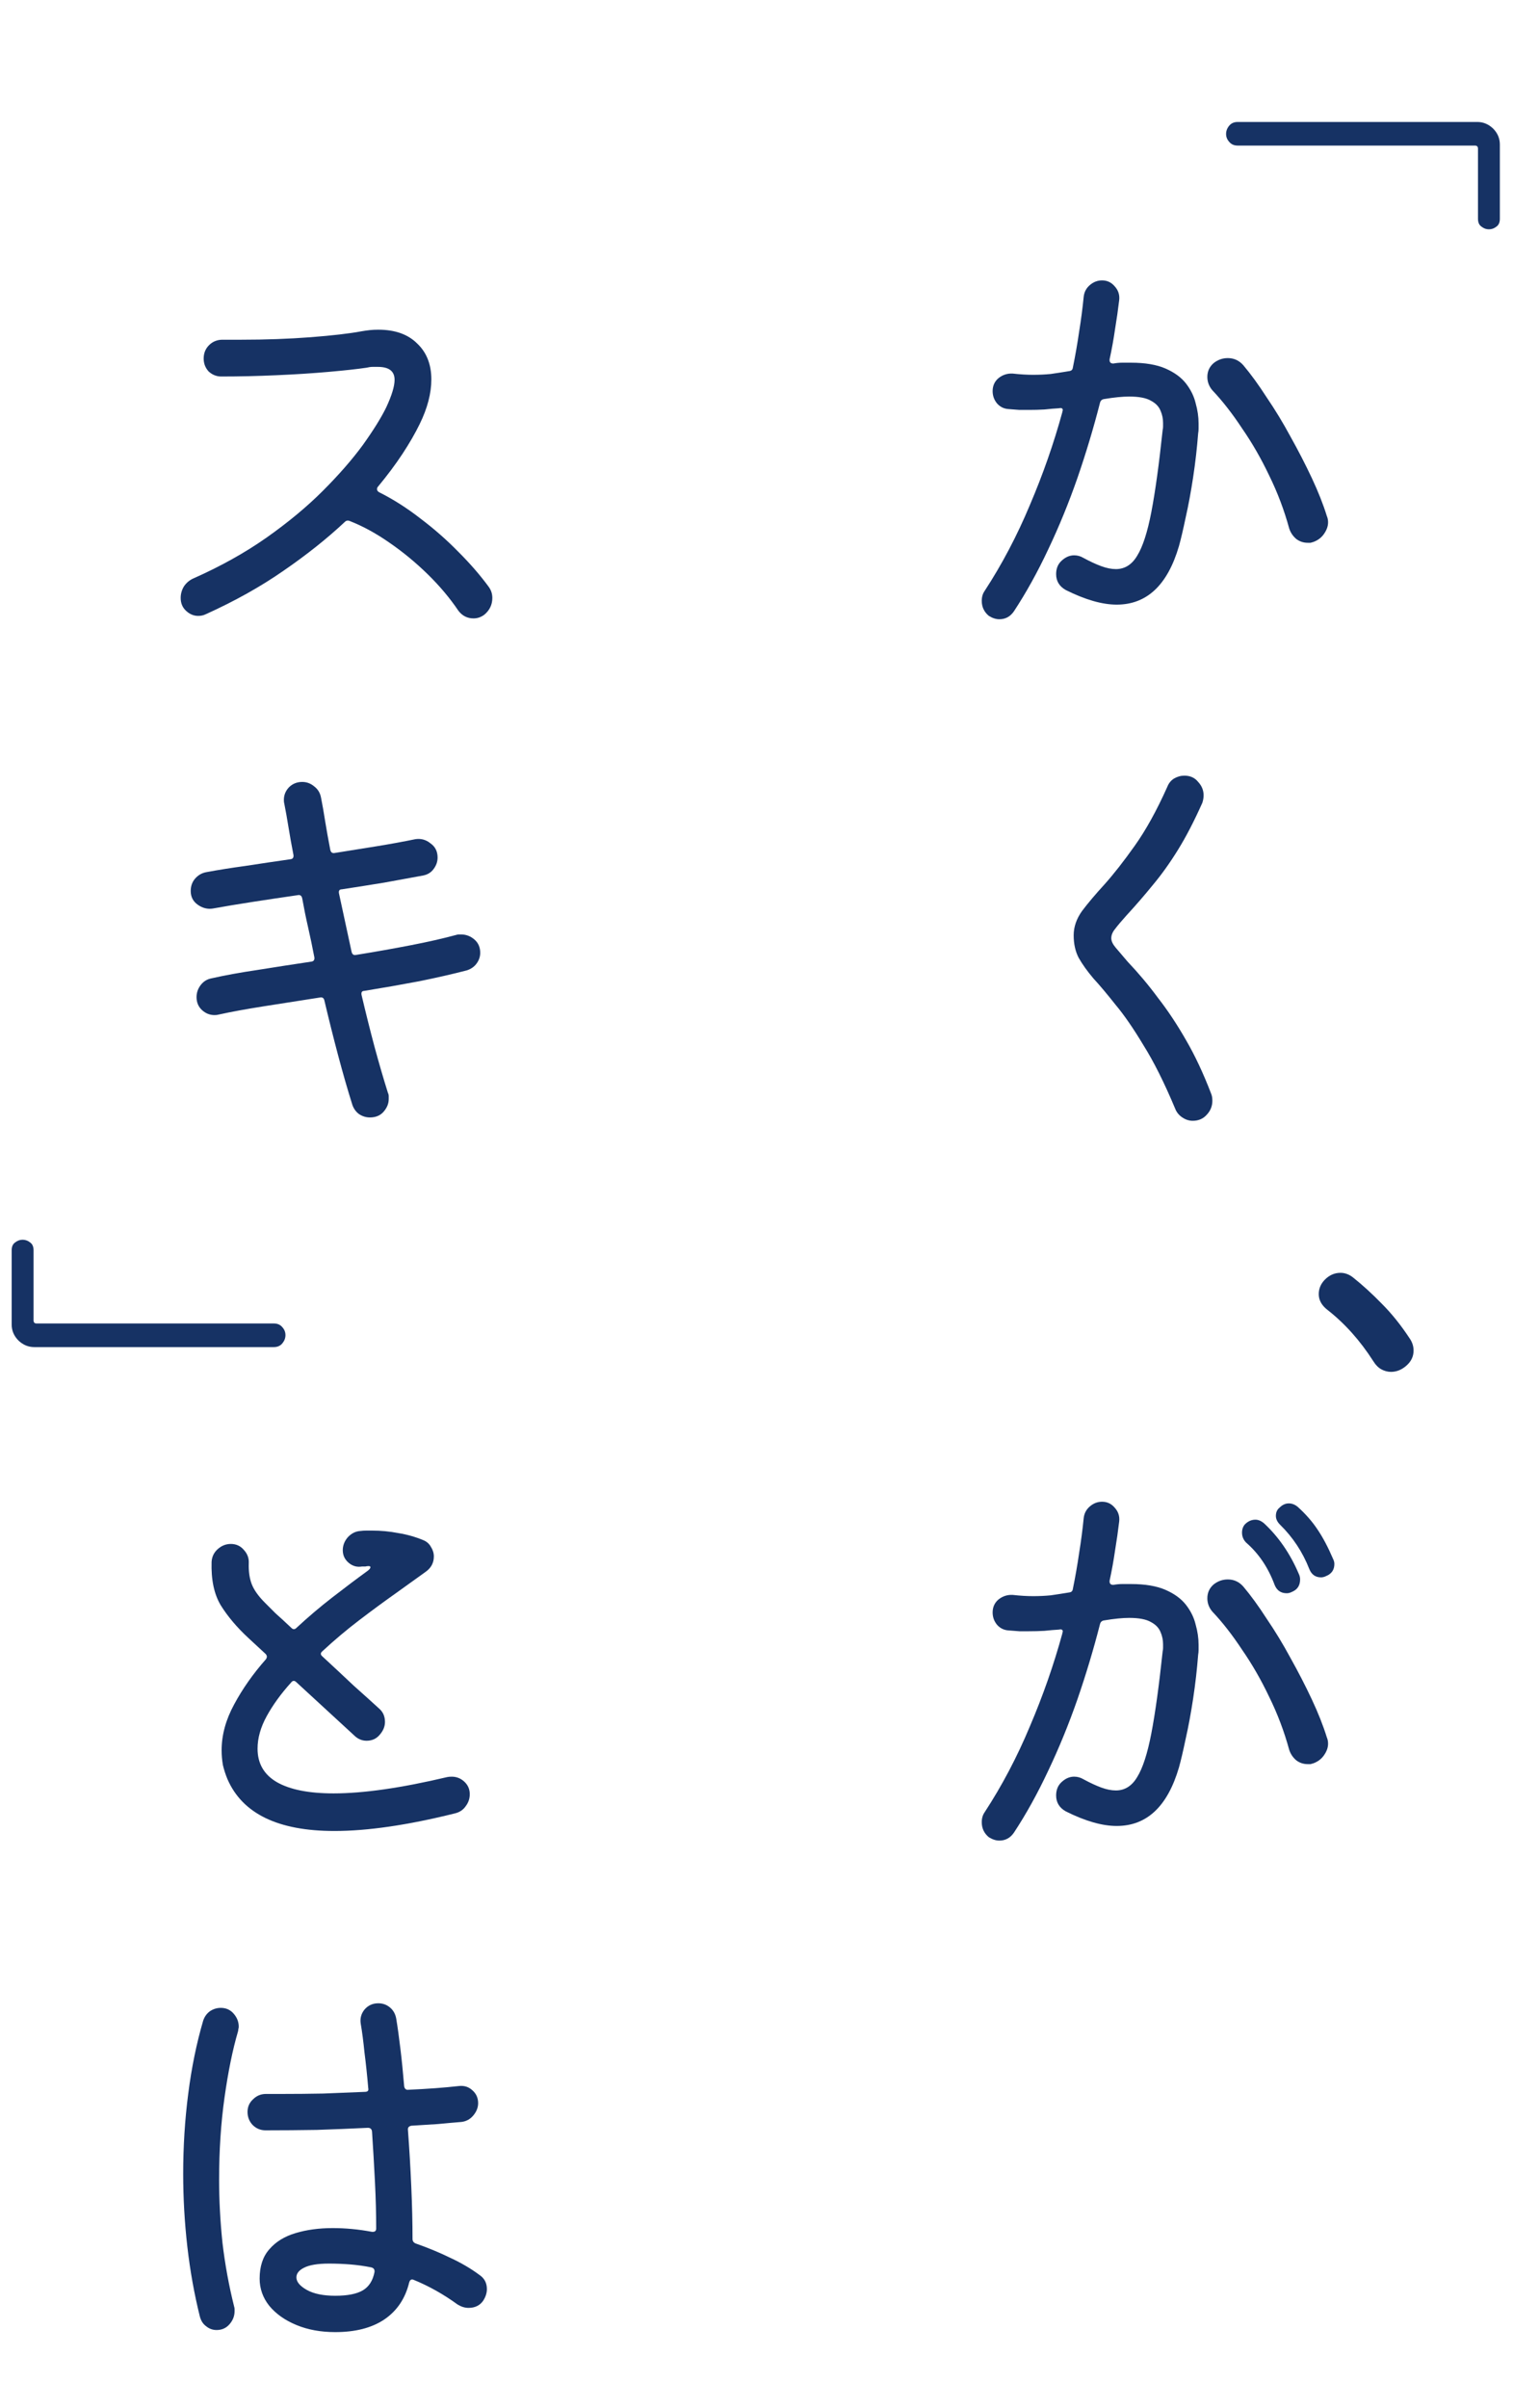 <svg width="62" height="97" viewBox="0 0 62 97" fill="none" xmlns="http://www.w3.org/2000/svg">
<path d="M44.701 14.475V14.508C44.701 14.598 44.752 14.643 44.853 14.643C44.976 14.62 45.094 14.609 45.206 14.609C45.33 14.609 45.447 14.609 45.559 14.609C46.132 14.609 46.597 14.688 46.956 14.845C47.315 15.002 47.59 15.204 47.781 15.451C47.972 15.698 48.101 15.961 48.168 16.242C48.247 16.522 48.286 16.792 48.286 17.05C48.286 17.128 48.286 17.201 48.286 17.268C48.286 17.336 48.28 17.397 48.269 17.453C48.224 18.037 48.157 18.626 48.067 19.221C47.977 19.815 47.876 20.36 47.764 20.853C47.663 21.336 47.574 21.717 47.495 21.998C47.035 23.568 46.199 24.354 44.987 24.354C44.404 24.354 43.719 24.157 42.934 23.765C42.676 23.619 42.547 23.406 42.547 23.125C42.547 22.901 42.62 22.721 42.766 22.587C42.923 22.441 43.091 22.368 43.271 22.368C43.405 22.368 43.529 22.402 43.641 22.469C43.91 22.615 44.151 22.727 44.365 22.805C44.578 22.884 44.774 22.923 44.954 22.923C45.313 22.923 45.599 22.744 45.812 22.385C46.036 22.026 46.227 21.437 46.384 20.618C46.541 19.799 46.693 18.699 46.839 17.319C46.85 17.274 46.855 17.229 46.855 17.184C46.855 17.128 46.855 17.078 46.855 17.033C46.855 16.864 46.822 16.702 46.754 16.545C46.687 16.376 46.558 16.242 46.367 16.141C46.177 16.029 45.885 15.973 45.492 15.973C45.223 15.973 44.886 16.006 44.482 16.073C44.393 16.085 44.337 16.135 44.314 16.225C44.056 17.235 43.753 18.245 43.405 19.254C43.057 20.253 42.665 21.212 42.227 22.132C41.801 23.041 41.341 23.871 40.847 24.623C40.701 24.836 40.505 24.943 40.258 24.943C40.123 24.943 39.983 24.898 39.837 24.808C39.647 24.651 39.551 24.449 39.551 24.202C39.551 24.045 39.59 23.911 39.669 23.799C40.365 22.733 40.971 21.582 41.487 20.348C42.014 19.114 42.452 17.863 42.799 16.595C42.799 16.584 42.799 16.573 42.799 16.562C42.811 16.55 42.816 16.539 42.816 16.528C42.816 16.449 42.766 16.421 42.665 16.444C42.474 16.455 42.278 16.472 42.076 16.494C41.874 16.506 41.666 16.511 41.453 16.511C41.33 16.511 41.2 16.511 41.066 16.511C40.931 16.5 40.785 16.489 40.628 16.477C40.449 16.466 40.297 16.393 40.174 16.259C40.05 16.113 39.989 15.944 39.989 15.754C39.989 15.54 40.067 15.367 40.224 15.232C40.393 15.097 40.583 15.036 40.797 15.047C41.099 15.081 41.374 15.097 41.621 15.097C41.868 15.097 42.104 15.086 42.328 15.064C42.564 15.03 42.816 14.991 43.086 14.946C43.164 14.935 43.209 14.89 43.22 14.811C43.321 14.318 43.405 13.835 43.473 13.364C43.551 12.881 43.613 12.41 43.658 11.95C43.68 11.759 43.764 11.602 43.91 11.479C44.056 11.355 44.219 11.294 44.398 11.294C44.6 11.294 44.769 11.372 44.903 11.529C45.049 11.687 45.111 11.872 45.088 12.085C45.043 12.466 44.987 12.859 44.92 13.263C44.864 13.656 44.791 14.059 44.701 14.475ZM53.453 20.786C53.486 20.864 53.503 20.949 53.503 21.038C53.503 21.195 53.447 21.352 53.335 21.51C53.234 21.655 53.094 21.762 52.914 21.829C52.869 21.841 52.83 21.852 52.796 21.863C52.763 21.863 52.724 21.863 52.679 21.863C52.51 21.863 52.359 21.812 52.224 21.712C52.09 21.599 51.994 21.459 51.938 21.291C51.736 20.55 51.467 19.838 51.13 19.153C50.805 18.469 50.44 17.835 50.036 17.252C49.644 16.657 49.245 16.146 48.841 15.72C48.707 15.563 48.639 15.383 48.639 15.181C48.639 14.957 48.724 14.772 48.892 14.626C49.06 14.492 49.251 14.424 49.464 14.424C49.711 14.424 49.919 14.52 50.087 14.71C50.39 15.069 50.704 15.501 51.029 16.006C51.366 16.5 51.686 17.027 51.989 17.588C52.303 18.149 52.589 18.705 52.847 19.254C53.105 19.804 53.307 20.315 53.453 20.786ZM48.05 45.145C47.904 45.145 47.764 45.1 47.63 45.01C47.495 44.92 47.4 44.803 47.343 44.657C46.906 43.613 46.48 42.761 46.064 42.099C45.66 41.425 45.285 40.881 44.937 40.466C44.6 40.04 44.303 39.686 44.045 39.406C43.798 39.114 43.602 38.839 43.456 38.581C43.321 38.323 43.254 38.02 43.254 37.672C43.254 37.336 43.366 37.01 43.59 36.696C43.826 36.382 44.129 36.023 44.499 35.619C44.87 35.204 45.273 34.688 45.711 34.071C46.16 33.442 46.597 32.651 47.024 31.698C47.08 31.552 47.17 31.44 47.293 31.361C47.428 31.282 47.568 31.243 47.714 31.243C47.949 31.243 48.135 31.327 48.269 31.496C48.415 31.653 48.488 31.832 48.488 32.034C48.488 32.135 48.471 32.236 48.437 32.337C48.112 33.066 47.787 33.695 47.461 34.222C47.136 34.749 46.799 35.221 46.452 35.636C46.115 36.051 45.756 36.466 45.374 36.881C45.172 37.106 45.021 37.285 44.92 37.42C44.819 37.543 44.769 37.667 44.769 37.79C44.769 37.902 44.825 38.026 44.937 38.16C45.049 38.295 45.212 38.486 45.425 38.733C45.862 39.193 46.272 39.681 46.653 40.197C47.046 40.702 47.422 41.268 47.781 41.897C48.14 42.514 48.477 43.232 48.791 44.051C48.825 44.129 48.841 44.225 48.841 44.337C48.841 44.55 48.768 44.735 48.623 44.892C48.477 45.061 48.286 45.145 48.05 45.145Z" fill="#163264"/>
<path d="M44.701 63.67V63.703C44.701 63.793 44.752 63.838 44.853 63.838C44.976 63.816 45.094 63.804 45.206 63.804C45.33 63.804 45.447 63.804 45.559 63.804C46.132 63.804 46.597 63.883 46.956 64.04C47.315 64.197 47.59 64.399 47.781 64.646C47.972 64.893 48.101 65.156 48.168 65.437C48.247 65.717 48.286 65.987 48.286 66.245C48.286 66.323 48.286 66.396 48.286 66.463C48.286 66.531 48.28 66.593 48.269 66.649C48.224 67.232 48.157 67.821 48.067 68.416C47.977 69.01 47.876 69.555 47.764 70.048C47.663 70.531 47.574 70.912 47.495 71.193C47.035 72.763 46.199 73.549 44.987 73.549C44.404 73.549 43.719 73.353 42.934 72.96C42.676 72.814 42.547 72.601 42.547 72.32C42.547 72.096 42.62 71.916 42.766 71.782C42.923 71.636 43.091 71.563 43.271 71.563C43.405 71.563 43.529 71.597 43.641 71.664C43.91 71.81 44.151 71.922 44.365 72.001C44.578 72.079 44.774 72.118 44.954 72.118C45.313 72.118 45.599 71.939 45.812 71.58C46.036 71.221 46.227 70.632 46.384 69.813C46.541 68.994 46.693 67.894 46.839 66.514C46.85 66.469 46.855 66.424 46.855 66.379C46.855 66.323 46.855 66.273 46.855 66.228C46.855 66.06 46.822 65.897 46.754 65.74C46.687 65.572 46.558 65.437 46.367 65.336C46.177 65.224 45.885 65.168 45.492 65.168C45.223 65.168 44.886 65.201 44.482 65.269C44.393 65.28 44.337 65.33 44.314 65.42C44.056 66.43 43.753 67.44 43.405 68.449C43.057 69.448 42.665 70.407 42.227 71.327C41.801 72.236 41.341 73.067 40.847 73.818C40.701 74.031 40.505 74.138 40.258 74.138C40.123 74.138 39.983 74.093 39.837 74.003C39.647 73.846 39.551 73.644 39.551 73.397C39.551 73.24 39.59 73.106 39.669 72.993C40.365 71.928 40.971 70.778 41.487 69.543C42.014 68.309 42.452 67.058 42.799 65.79C42.799 65.779 42.799 65.768 42.799 65.757C42.811 65.745 42.816 65.734 42.816 65.723C42.816 65.644 42.766 65.616 42.665 65.639C42.474 65.65 42.278 65.667 42.076 65.689C41.874 65.701 41.666 65.706 41.453 65.706C41.33 65.706 41.2 65.706 41.066 65.706C40.931 65.695 40.785 65.684 40.628 65.672C40.449 65.661 40.297 65.588 40.174 65.454C40.05 65.308 39.989 65.139 39.989 64.949C39.989 64.736 40.067 64.562 40.224 64.427C40.393 64.292 40.583 64.231 40.797 64.242C41.099 64.276 41.374 64.292 41.621 64.292C41.868 64.292 42.104 64.281 42.328 64.259C42.564 64.225 42.816 64.186 43.086 64.141C43.164 64.13 43.209 64.085 43.22 64.006C43.321 63.513 43.405 63.03 43.473 62.559C43.551 62.077 43.613 61.605 43.658 61.145C43.68 60.955 43.764 60.797 43.91 60.674C44.056 60.55 44.219 60.489 44.398 60.489C44.6 60.489 44.769 60.567 44.903 60.724C45.049 60.882 45.111 61.067 45.088 61.28C45.043 61.661 44.987 62.054 44.92 62.458C44.864 62.851 44.791 63.255 44.701 63.67ZM53.705 62.794C53.739 62.862 53.756 62.929 53.756 62.996C53.756 63.232 53.644 63.395 53.419 63.485C53.352 63.518 53.285 63.535 53.217 63.535C52.993 63.535 52.836 63.423 52.746 63.199C52.477 62.514 52.084 61.919 51.568 61.414C51.456 61.302 51.4 61.184 51.4 61.061C51.4 60.915 51.45 60.803 51.551 60.724C51.663 60.612 51.787 60.556 51.921 60.556C52.045 60.556 52.163 60.601 52.275 60.691C52.6 60.983 52.869 61.291 53.083 61.616C53.296 61.931 53.503 62.323 53.705 62.794ZM51.349 63.838C51.091 63.142 50.709 62.576 50.205 62.138C50.092 62.026 50.036 61.891 50.036 61.734C50.036 61.6 50.075 61.487 50.154 61.398C50.278 61.274 50.418 61.212 50.575 61.212C50.687 61.212 50.799 61.257 50.911 61.347C51.506 61.897 51.977 62.581 52.325 63.4C52.359 63.468 52.376 63.541 52.376 63.619C52.376 63.866 52.263 64.034 52.039 64.124C51.972 64.158 51.904 64.175 51.837 64.175C51.602 64.175 51.439 64.062 51.349 63.838ZM50.087 63.905C50.39 64.264 50.704 64.696 51.029 65.201C51.366 65.695 51.686 66.222 51.989 66.783C52.303 67.344 52.589 67.9 52.847 68.449C53.105 68.999 53.307 69.51 53.453 69.981C53.486 70.059 53.503 70.144 53.503 70.233C53.503 70.391 53.447 70.548 53.335 70.705C53.234 70.85 53.094 70.957 52.914 71.024C52.869 71.036 52.83 71.047 52.796 71.058C52.763 71.058 52.724 71.058 52.679 71.058C52.51 71.058 52.359 71.008 52.224 70.907C52.09 70.794 51.994 70.654 51.938 70.486C51.736 69.745 51.467 69.033 51.13 68.348C50.805 67.664 50.44 67.03 50.036 66.447C49.644 65.852 49.245 65.341 48.841 64.915C48.707 64.758 48.639 64.579 48.639 64.377C48.639 64.152 48.724 63.967 48.892 63.821C49.06 63.687 49.251 63.619 49.464 63.619C49.711 63.619 49.919 63.715 50.087 63.905Z" fill="#163264"/>
<path d="M55.331 54.837C54.793 53.995 54.17 53.3 53.463 52.75C53.239 52.571 53.127 52.363 53.127 52.127C53.127 51.903 53.211 51.707 53.379 51.538C53.559 51.359 53.766 51.269 54.002 51.269C54.181 51.269 54.35 51.331 54.507 51.454C54.9 51.768 55.287 52.122 55.668 52.514C56.061 52.907 56.431 53.367 56.779 53.895C56.891 54.052 56.947 54.22 56.947 54.399C56.947 54.635 56.852 54.837 56.661 55.005C56.47 55.174 56.263 55.258 56.038 55.258C55.904 55.258 55.775 55.224 55.651 55.157C55.528 55.089 55.421 54.983 55.331 54.837Z" fill="#163264"/>
<path d="M49.862 4.913L59.515 4.913C59.753 4.913 59.965 5.001 60.148 5.175C60.332 5.359 60.423 5.574 60.423 5.822L60.423 8.81C60.423 8.957 60.378 9.063 60.286 9.127C60.194 9.201 60.093 9.237 59.983 9.237C59.873 9.237 59.772 9.201 59.68 9.127C59.588 9.063 59.542 8.957 59.542 8.81L59.542 5.988C59.542 5.905 59.501 5.864 59.418 5.864L49.862 5.864C49.715 5.864 49.6 5.813 49.518 5.712C49.435 5.62 49.394 5.515 49.394 5.395C49.394 5.276 49.435 5.166 49.518 5.065C49.6 4.964 49.715 4.913 49.862 4.913Z" fill="#163264"/>
<path d="M19.683 23.63C19.784 23.765 19.834 23.916 19.834 24.085C19.834 24.354 19.727 24.578 19.514 24.758C19.38 24.859 19.234 24.909 19.077 24.909C18.83 24.909 18.628 24.808 18.471 24.606C18.123 24.09 17.708 23.596 17.225 23.125C16.743 22.654 16.232 22.233 15.694 21.863C15.166 21.493 14.634 21.201 14.095 20.988C14.017 20.954 13.949 20.965 13.893 21.021C13.175 21.695 12.35 22.351 11.419 22.991C10.499 23.63 9.456 24.214 8.289 24.741C8.199 24.786 8.098 24.808 7.986 24.808C7.806 24.808 7.644 24.741 7.498 24.606C7.352 24.472 7.279 24.298 7.279 24.085C7.279 23.916 7.324 23.759 7.414 23.613C7.514 23.468 7.644 23.361 7.801 23.294C8.889 22.811 9.865 22.267 10.729 21.661C11.604 21.044 12.361 20.416 13.001 19.776C13.652 19.125 14.19 18.508 14.617 17.925C15.043 17.33 15.357 16.825 15.559 16.41C15.784 15.928 15.896 15.557 15.896 15.299C15.896 14.951 15.671 14.778 15.223 14.778C15.155 14.778 15.082 14.778 15.004 14.778C14.937 14.778 14.858 14.789 14.768 14.811C14.387 14.867 13.876 14.923 13.237 14.979C12.597 15.036 11.896 15.081 11.133 15.114C10.381 15.148 9.641 15.165 8.911 15.165C8.721 15.165 8.552 15.097 8.406 14.963C8.272 14.817 8.205 14.643 8.205 14.441C8.205 14.228 8.277 14.048 8.423 13.902C8.569 13.757 8.749 13.684 8.962 13.684H9.719C10.707 13.684 11.638 13.65 12.513 13.583C13.388 13.515 14.067 13.437 14.549 13.347C14.673 13.325 14.791 13.308 14.903 13.296C15.015 13.285 15.127 13.28 15.239 13.28C15.913 13.28 16.434 13.465 16.805 13.835C17.186 14.194 17.377 14.677 17.377 15.283C17.377 15.844 17.22 16.444 16.906 17.083C16.726 17.453 16.496 17.852 16.216 18.278C15.935 18.705 15.604 19.148 15.223 19.608C15.2 19.63 15.189 19.664 15.189 19.709C15.189 19.754 15.217 19.793 15.273 19.827C15.834 20.107 16.39 20.46 16.939 20.887C17.489 21.302 18 21.751 18.471 22.233C18.942 22.704 19.346 23.17 19.683 23.63ZM19.346 38.379C19.346 38.536 19.296 38.682 19.195 38.817C19.105 38.94 18.976 39.03 18.807 39.086C18.246 39.232 17.607 39.378 16.889 39.524C16.182 39.658 15.447 39.787 14.684 39.911C14.583 39.911 14.544 39.967 14.566 40.079C14.735 40.797 14.909 41.493 15.088 42.166C15.268 42.828 15.447 43.445 15.627 44.017C15.649 44.062 15.66 44.107 15.66 44.152C15.66 44.185 15.66 44.225 15.66 44.27C15.66 44.449 15.593 44.617 15.458 44.775C15.324 44.932 15.139 45.01 14.903 45.01C14.746 45.01 14.6 44.965 14.465 44.876C14.342 44.786 14.252 44.662 14.196 44.505C14.005 43.899 13.815 43.237 13.624 42.519C13.433 41.801 13.248 41.061 13.068 40.298C13.046 40.197 12.984 40.158 12.883 40.18C12.098 40.303 11.346 40.421 10.628 40.533C9.91 40.646 9.298 40.758 8.794 40.87C8.76 40.881 8.709 40.887 8.642 40.887C8.451 40.887 8.283 40.819 8.137 40.685C7.991 40.55 7.918 40.376 7.918 40.163C7.918 39.984 7.975 39.821 8.087 39.675C8.199 39.529 8.345 39.44 8.524 39.406C9.074 39.282 9.691 39.17 10.376 39.069C11.071 38.957 11.795 38.845 12.547 38.733C12.636 38.721 12.676 38.665 12.665 38.564C12.586 38.149 12.502 37.745 12.412 37.353C12.322 36.96 12.244 36.573 12.176 36.191C12.154 36.079 12.092 36.034 11.991 36.057C11.374 36.146 10.774 36.236 10.191 36.326C9.607 36.416 9.068 36.505 8.575 36.595C8.362 36.629 8.16 36.578 7.969 36.444C7.778 36.309 7.683 36.124 7.683 35.888C7.683 35.698 7.739 35.535 7.851 35.4C7.975 35.254 8.126 35.165 8.306 35.131C8.788 35.041 9.315 34.957 9.888 34.879C10.471 34.789 11.077 34.699 11.705 34.609C11.795 34.598 11.834 34.542 11.823 34.441C11.744 34.037 11.677 33.661 11.621 33.313C11.565 32.965 11.509 32.651 11.453 32.371C11.441 32.337 11.436 32.287 11.436 32.219C11.436 32.029 11.503 31.86 11.638 31.715C11.784 31.569 11.963 31.496 12.176 31.496C12.356 31.496 12.519 31.557 12.665 31.681C12.81 31.793 12.9 31.945 12.934 32.135C12.99 32.416 13.046 32.736 13.102 33.095C13.158 33.442 13.226 33.818 13.304 34.222C13.326 34.334 13.388 34.379 13.489 34.357C14.061 34.267 14.622 34.177 15.172 34.087C15.722 33.998 16.244 33.902 16.737 33.801C16.962 33.768 17.164 33.824 17.343 33.97C17.534 34.104 17.629 34.295 17.629 34.542C17.629 34.71 17.573 34.867 17.461 35.013C17.36 35.148 17.22 35.232 17.04 35.266C16.558 35.355 16.036 35.451 15.475 35.552C14.925 35.642 14.359 35.731 13.775 35.821C13.674 35.821 13.635 35.877 13.657 35.989L14.162 38.329C14.185 38.441 14.246 38.486 14.348 38.463C15.11 38.34 15.84 38.211 16.535 38.076C17.231 37.942 17.848 37.801 18.387 37.656C18.42 37.644 18.454 37.639 18.488 37.639C18.521 37.639 18.549 37.639 18.572 37.639C18.774 37.639 18.953 37.706 19.11 37.841C19.267 37.975 19.346 38.155 19.346 38.379Z" fill="#163264"/>
<path d="M11.032 54.26L1.379 54.26C1.14 54.26 0.929 54.172 0.746 53.998C0.562 53.814 0.47 53.599 0.47 53.351L0.47 50.363C0.47 50.216 0.516 50.11 0.608 50.046C0.7 49.972 0.801 49.936 0.911 49.936C1.021 49.936 1.122 49.972 1.214 50.046C1.306 50.11 1.352 50.216 1.352 50.363L1.352 53.185C1.352 53.268 1.393 53.309 1.476 53.309L11.032 53.309C11.179 53.309 11.294 53.36 11.376 53.461C11.459 53.553 11.5 53.658 11.5 53.778C11.5 53.897 11.459 54.007 11.376 54.108C11.294 54.209 11.179 54.26 11.032 54.26Z" fill="#163264"/>
<path d="M18.925 72.27C18.925 72.45 18.869 72.613 18.757 72.758C18.656 72.904 18.51 73 18.319 73.044C16.423 73.516 14.807 73.751 13.472 73.751C11.206 73.751 9.77 73.056 9.164 71.665C9.085 71.474 9.024 71.283 8.979 71.092C8.945 70.89 8.928 70.694 8.928 70.503C8.928 69.886 9.097 69.269 9.433 68.652C9.77 68.024 10.196 67.418 10.712 66.834C10.768 66.756 10.763 66.683 10.695 66.615L10.005 65.976C9.545 65.55 9.175 65.112 8.895 64.663C8.625 64.214 8.502 63.631 8.524 62.913C8.536 62.711 8.614 62.543 8.76 62.408C8.917 62.262 9.097 62.189 9.298 62.189C9.512 62.189 9.686 62.268 9.82 62.425C9.966 62.582 10.033 62.761 10.022 62.963C10.011 63.289 10.05 63.569 10.14 63.805C10.23 64.04 10.409 64.293 10.678 64.562C10.78 64.663 10.92 64.803 11.099 64.983C11.29 65.151 11.503 65.348 11.739 65.572C11.806 65.639 11.873 65.639 11.941 65.572C12.412 65.134 12.895 64.725 13.388 64.343C13.893 63.951 14.37 63.592 14.819 63.266C14.875 63.221 14.909 63.182 14.92 63.148C14.931 63.104 14.909 63.081 14.852 63.081C14.807 63.081 14.763 63.087 14.718 63.098C14.673 63.098 14.628 63.098 14.583 63.098C14.381 63.132 14.202 63.081 14.044 62.947C13.887 62.812 13.809 62.644 13.809 62.442C13.809 62.251 13.876 62.077 14.011 61.92C14.157 61.763 14.325 61.679 14.516 61.667C14.594 61.656 14.673 61.651 14.751 61.651C14.83 61.651 14.909 61.651 14.987 61.651C15.346 61.651 15.7 61.684 16.047 61.752C16.395 61.808 16.732 61.903 17.057 62.038C17.192 62.094 17.293 62.184 17.36 62.307C17.439 62.43 17.478 62.559 17.478 62.694C17.478 62.952 17.366 63.16 17.141 63.317C16.816 63.552 16.418 63.839 15.946 64.175C15.486 64.501 14.998 64.859 14.482 65.252C13.966 65.645 13.467 66.066 12.984 66.514C12.906 66.582 12.906 66.649 12.984 66.716C13.422 67.12 13.843 67.513 14.246 67.894C14.662 68.265 15.004 68.573 15.273 68.82C15.43 68.955 15.509 69.134 15.509 69.359C15.509 69.538 15.441 69.707 15.307 69.864C15.172 70.032 14.993 70.116 14.768 70.116C14.578 70.116 14.409 70.043 14.263 69.897L11.941 67.76C11.862 67.681 11.789 67.687 11.722 67.777C11.318 68.225 10.993 68.674 10.746 69.123C10.499 69.572 10.376 70.01 10.376 70.436C10.376 71.031 10.634 71.479 11.15 71.782C11.677 72.085 12.44 72.237 13.439 72.237C14.639 72.237 16.165 72.018 18.016 71.58C18.061 71.569 18.123 71.564 18.201 71.564C18.392 71.564 18.561 71.631 18.706 71.765C18.852 71.9 18.925 72.068 18.925 72.27ZM19.312 91.631C19.514 91.765 19.615 91.956 19.615 92.203C19.615 92.36 19.565 92.517 19.464 92.674C19.329 92.865 19.133 92.96 18.875 92.96C18.729 92.96 18.583 92.915 18.437 92.826C17.865 92.411 17.276 92.08 16.67 91.833C16.648 91.822 16.625 91.816 16.603 91.816C16.547 91.816 16.507 91.855 16.485 91.934C16.328 92.585 15.991 93.084 15.475 93.432C14.97 93.768 14.314 93.936 13.506 93.936C12.922 93.936 12.401 93.841 11.941 93.65C11.481 93.46 11.116 93.202 10.847 92.876C10.589 92.551 10.46 92.186 10.46 91.782C10.46 91.289 10.589 90.896 10.847 90.604C11.105 90.301 11.458 90.082 11.907 89.948C12.356 89.813 12.855 89.746 13.405 89.746C13.921 89.746 14.448 89.796 14.987 89.897H15.021C15.11 89.897 15.155 89.852 15.155 89.763C15.155 89.179 15.139 88.551 15.105 87.878C15.071 87.204 15.032 86.531 14.987 85.858C14.976 85.757 14.92 85.707 14.819 85.707C14.157 85.74 13.472 85.768 12.765 85.791C12.07 85.802 11.38 85.808 10.695 85.808C10.493 85.808 10.319 85.735 10.174 85.589C10.039 85.443 9.972 85.269 9.972 85.067C9.972 84.865 10.045 84.697 10.191 84.562C10.336 84.416 10.51 84.343 10.712 84.343H11.369C11.896 84.343 12.446 84.338 13.018 84.327C13.59 84.304 14.151 84.282 14.701 84.259C14.813 84.259 14.858 84.209 14.835 84.108C14.791 83.592 14.74 83.115 14.684 82.677C14.639 82.228 14.589 81.841 14.533 81.516C14.499 81.303 14.549 81.112 14.684 80.944C14.83 80.775 15.015 80.691 15.239 80.691C15.419 80.691 15.576 80.747 15.711 80.86C15.845 80.972 15.93 81.123 15.963 81.314C16.019 81.651 16.075 82.055 16.131 82.526C16.188 82.997 16.238 83.502 16.283 84.04C16.305 84.141 16.361 84.186 16.451 84.175C17.214 84.141 17.893 84.091 18.488 84.024C18.701 84.001 18.88 84.057 19.026 84.192C19.183 84.327 19.262 84.501 19.262 84.714C19.262 84.893 19.195 85.061 19.06 85.219C18.936 85.364 18.779 85.449 18.589 85.471C18.308 85.493 17.994 85.522 17.646 85.555C17.31 85.578 16.951 85.6 16.569 85.623C16.468 85.645 16.423 85.701 16.434 85.791C16.491 86.543 16.535 87.305 16.569 88.08C16.603 88.843 16.619 89.544 16.619 90.183C16.619 90.273 16.664 90.335 16.754 90.369C17.237 90.537 17.697 90.728 18.134 90.941C18.572 91.143 18.965 91.373 19.312 91.631ZM8.895 80.876C9.108 80.876 9.282 80.955 9.416 81.112C9.551 81.269 9.618 81.443 9.618 81.634C9.618 81.667 9.613 81.701 9.601 81.735C9.601 81.768 9.596 81.802 9.585 81.836C9.371 82.565 9.192 83.446 9.046 84.478C8.9 85.51 8.827 86.615 8.827 87.794C8.827 88.624 8.872 89.471 8.962 90.335C9.063 91.199 9.22 92.057 9.433 92.91C9.444 92.944 9.45 92.977 9.45 93.011C9.45 93.044 9.45 93.073 9.45 93.095C9.45 93.286 9.383 93.46 9.248 93.617C9.113 93.774 8.939 93.852 8.726 93.852C8.569 93.852 8.429 93.802 8.306 93.701C8.182 93.611 8.098 93.482 8.053 93.314C7.829 92.416 7.66 91.479 7.548 90.503C7.436 89.527 7.38 88.545 7.38 87.558C7.38 86.458 7.447 85.387 7.582 84.343C7.716 83.289 7.918 82.301 8.188 81.381C8.244 81.224 8.334 81.101 8.457 81.011C8.592 80.921 8.737 80.876 8.895 80.876ZM13.506 92.472C14 92.472 14.37 92.399 14.617 92.254C14.864 92.108 15.021 91.861 15.088 91.513V91.479C15.088 91.401 15.043 91.35 14.953 91.328C14.673 91.272 14.392 91.233 14.112 91.21C13.831 91.188 13.545 91.176 13.254 91.176C12.793 91.176 12.457 91.233 12.244 91.345C12.042 91.446 11.941 91.575 11.941 91.732C11.941 91.911 12.081 92.08 12.361 92.237C12.642 92.394 13.024 92.472 13.506 92.472Z" fill="#163264"/>
</svg>
